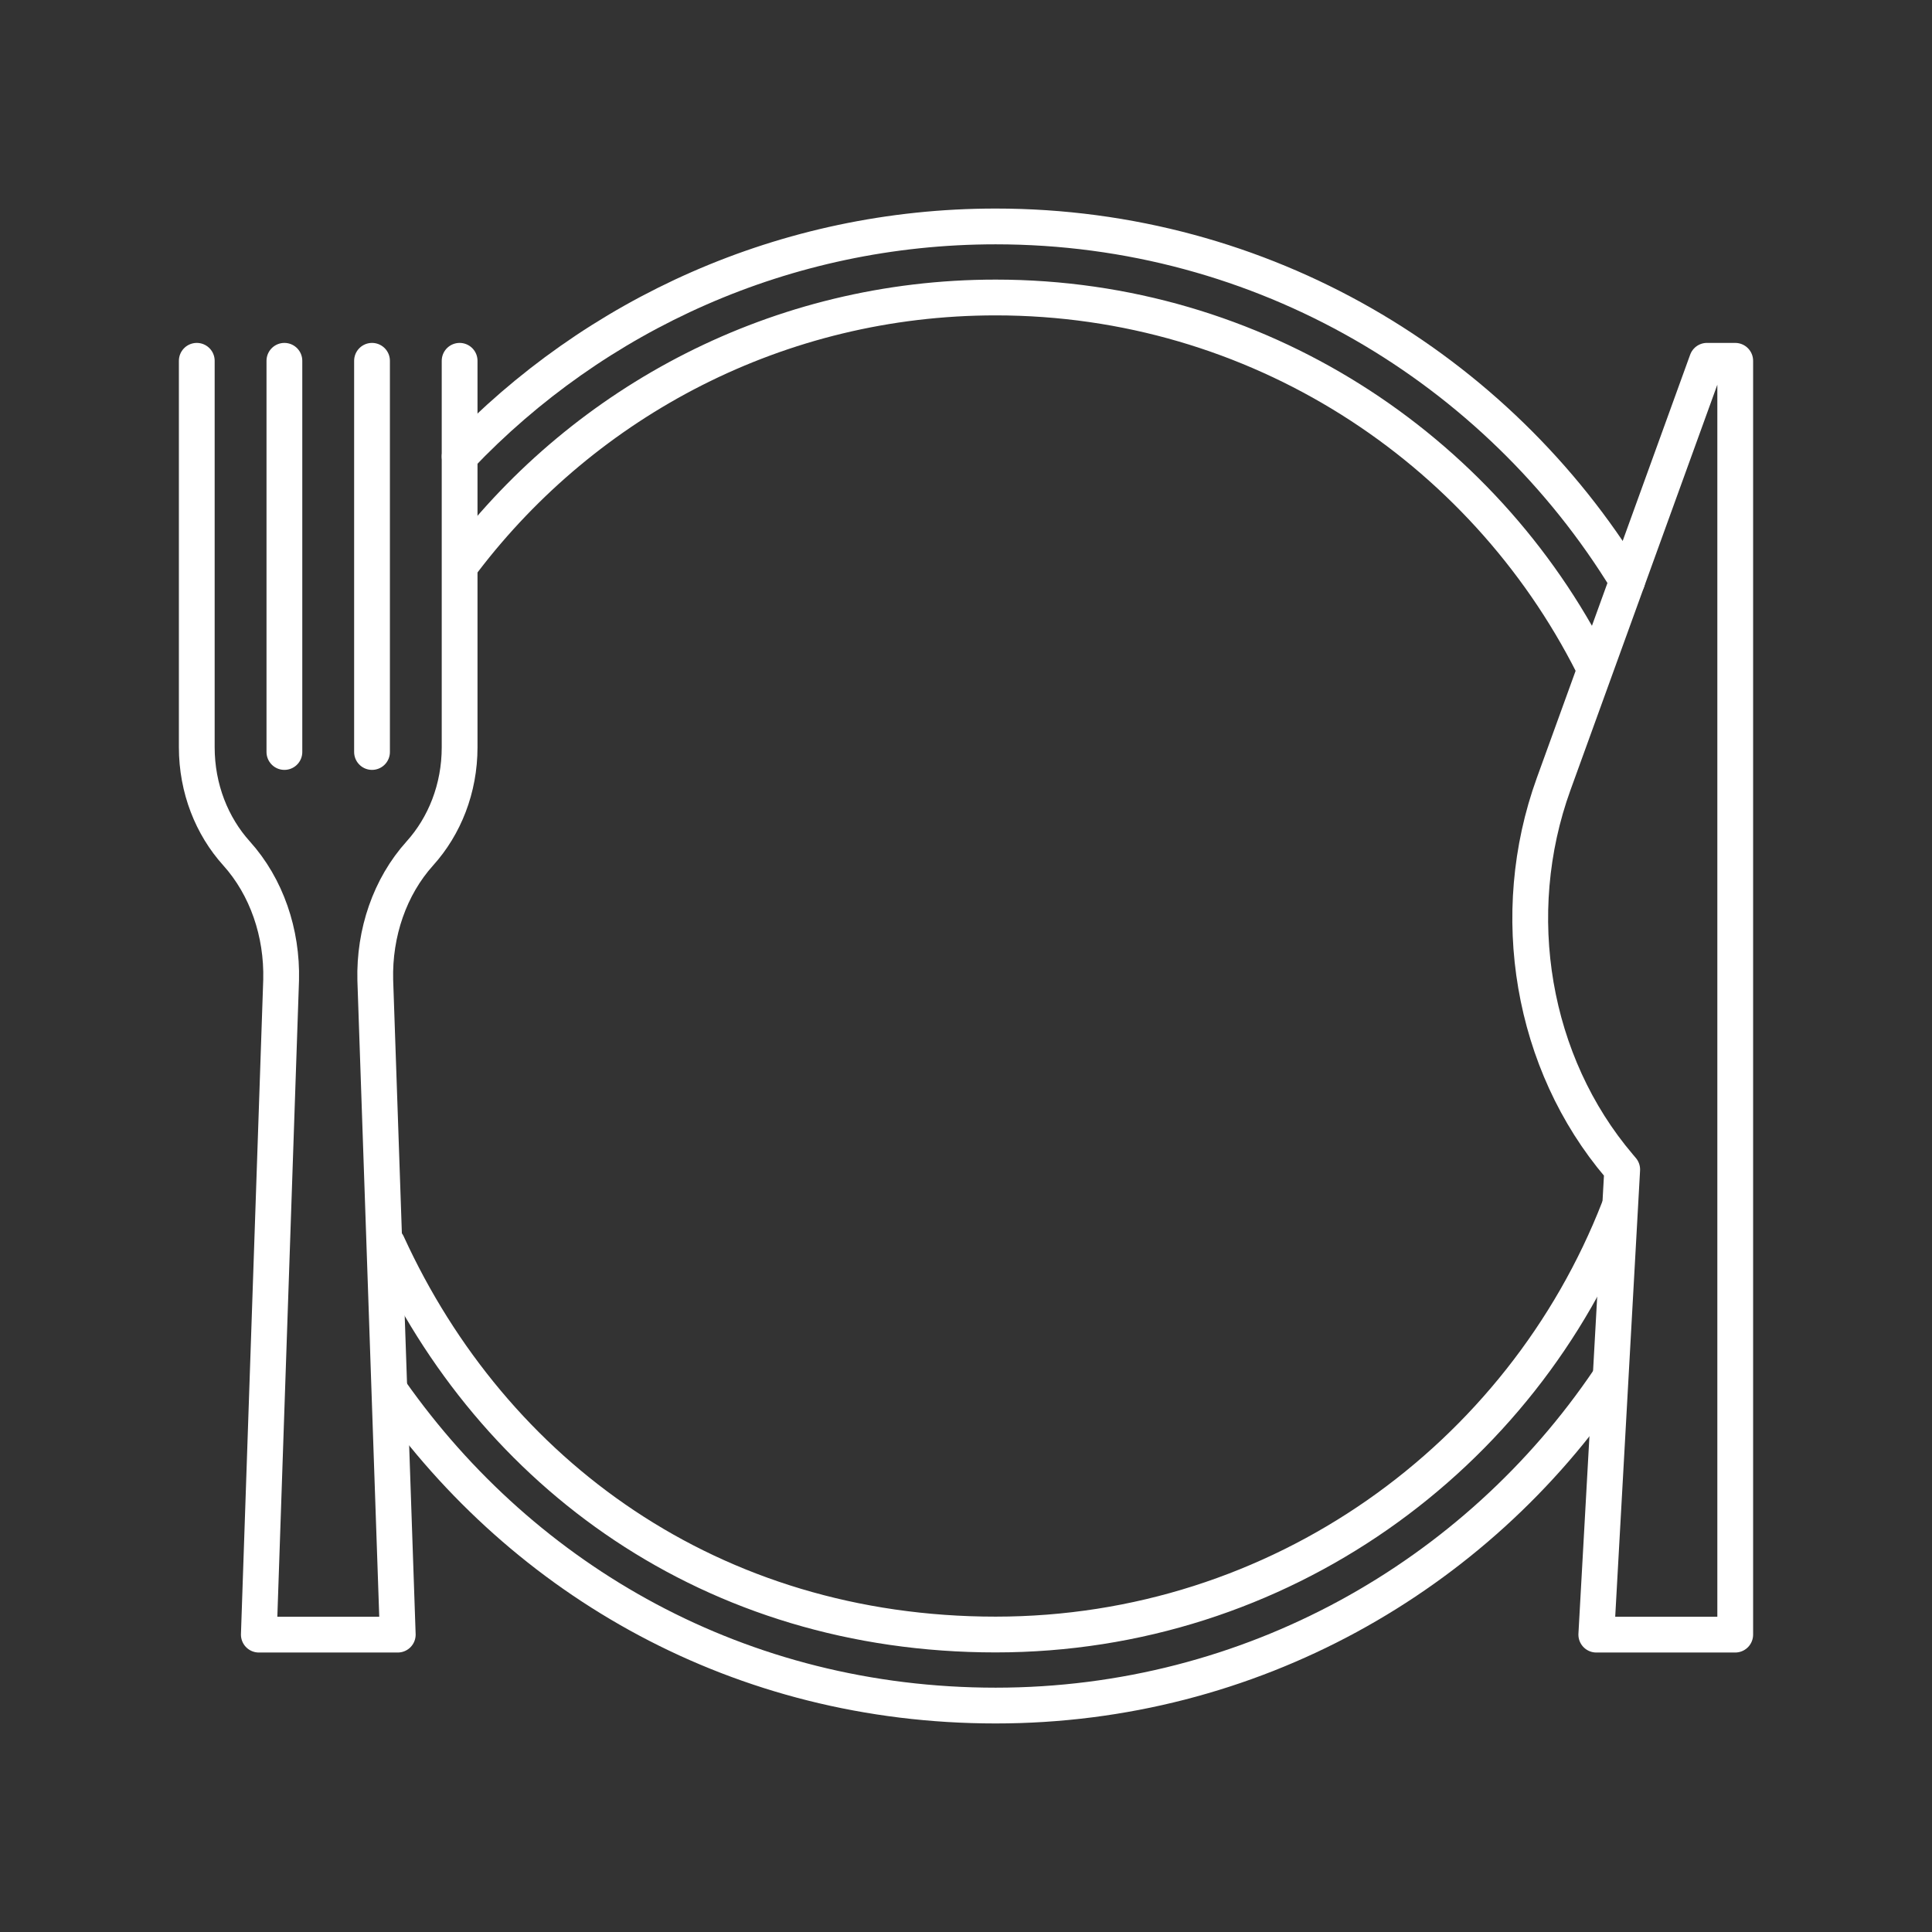 <?xml version="1.0" encoding="UTF-8"?><svg id="Layer_1" xmlns="http://www.w3.org/2000/svg" viewBox="0 0 1080 1080"><rect x="0" y="0" width="1080" height="1080" fill="#333333" stroke="none"/><path d="m954.21,201.69h15.79v712.08h-77.66s14.48-259.99,14.48-259.99l-1.71-2.02c-48.79-57.42-63.04-140.55-36.61-213.51l85.71-236.57Z" style="fill:none; stroke:#ffffff; stroke-linecap:round; stroke-linejoin:round; stroke-width:20px;"/><path d="m110,201.69v216.05c0,23.12,8.48,44.06,22.2,59.29,16.87,18.72,25.61,44.49,24.95,70.81l-12.46,365.93h77.66l-12.57-365.93c-.65-26.32,8.08-52.09,24.95-70.81,13.73-15.23,22.2-36.17,22.2-59.29v-216.05" style="fill:none; stroke:#ffffff; stroke-linecap:round; stroke-linejoin:round; stroke-width:20px;"/><line x1="207.96" y1="201.69" x2="207.96" y2="420.37" style="fill:none; stroke:#ffffff; stroke-linecap:round; stroke-linejoin:round; stroke-width:20px;"/><line x1="158.98" y1="201.69" x2="158.98" y2="420.37" style="fill:none; stroke:#ffffff; stroke-linecap:round; stroke-linejoin:round; stroke-width:20px;"/><path d="m256.94,255.16c75.32-79.21,181.71-128.58,299.64-128.58,149.48,0,280.42,79.33,353.04,198.18" style="fill:none; stroke:#ffffff; stroke-linecap:round; stroke-linejoin:round; stroke-width:20px;"/><path d="m899.39,771.15c-74.29,109.97-200.11,182.27-342.81,182.27s-263.33-69.36-338.16-175.53" style="fill:none; stroke:#ffffff; stroke-linecap:round; stroke-linejoin:round; stroke-width:20px;"/><path d="m259.24,313.6c68.27-89.53,176.06-147.3,297.34-147.3,145.85,0,272.18,83.55,333.75,205.4" style="fill:none; stroke:#ffffff; stroke-linecap:round; stroke-linejoin:round; stroke-width:20px;"/><path d="m904.98,675.46c-54.25,139.43-189.79,238.25-348.4,238.25s-281-89.5-339.97-218.33" style="fill:none; stroke:#ffffff; stroke-linecap:round; stroke-linejoin:round; stroke-width:20px;"/></svg>